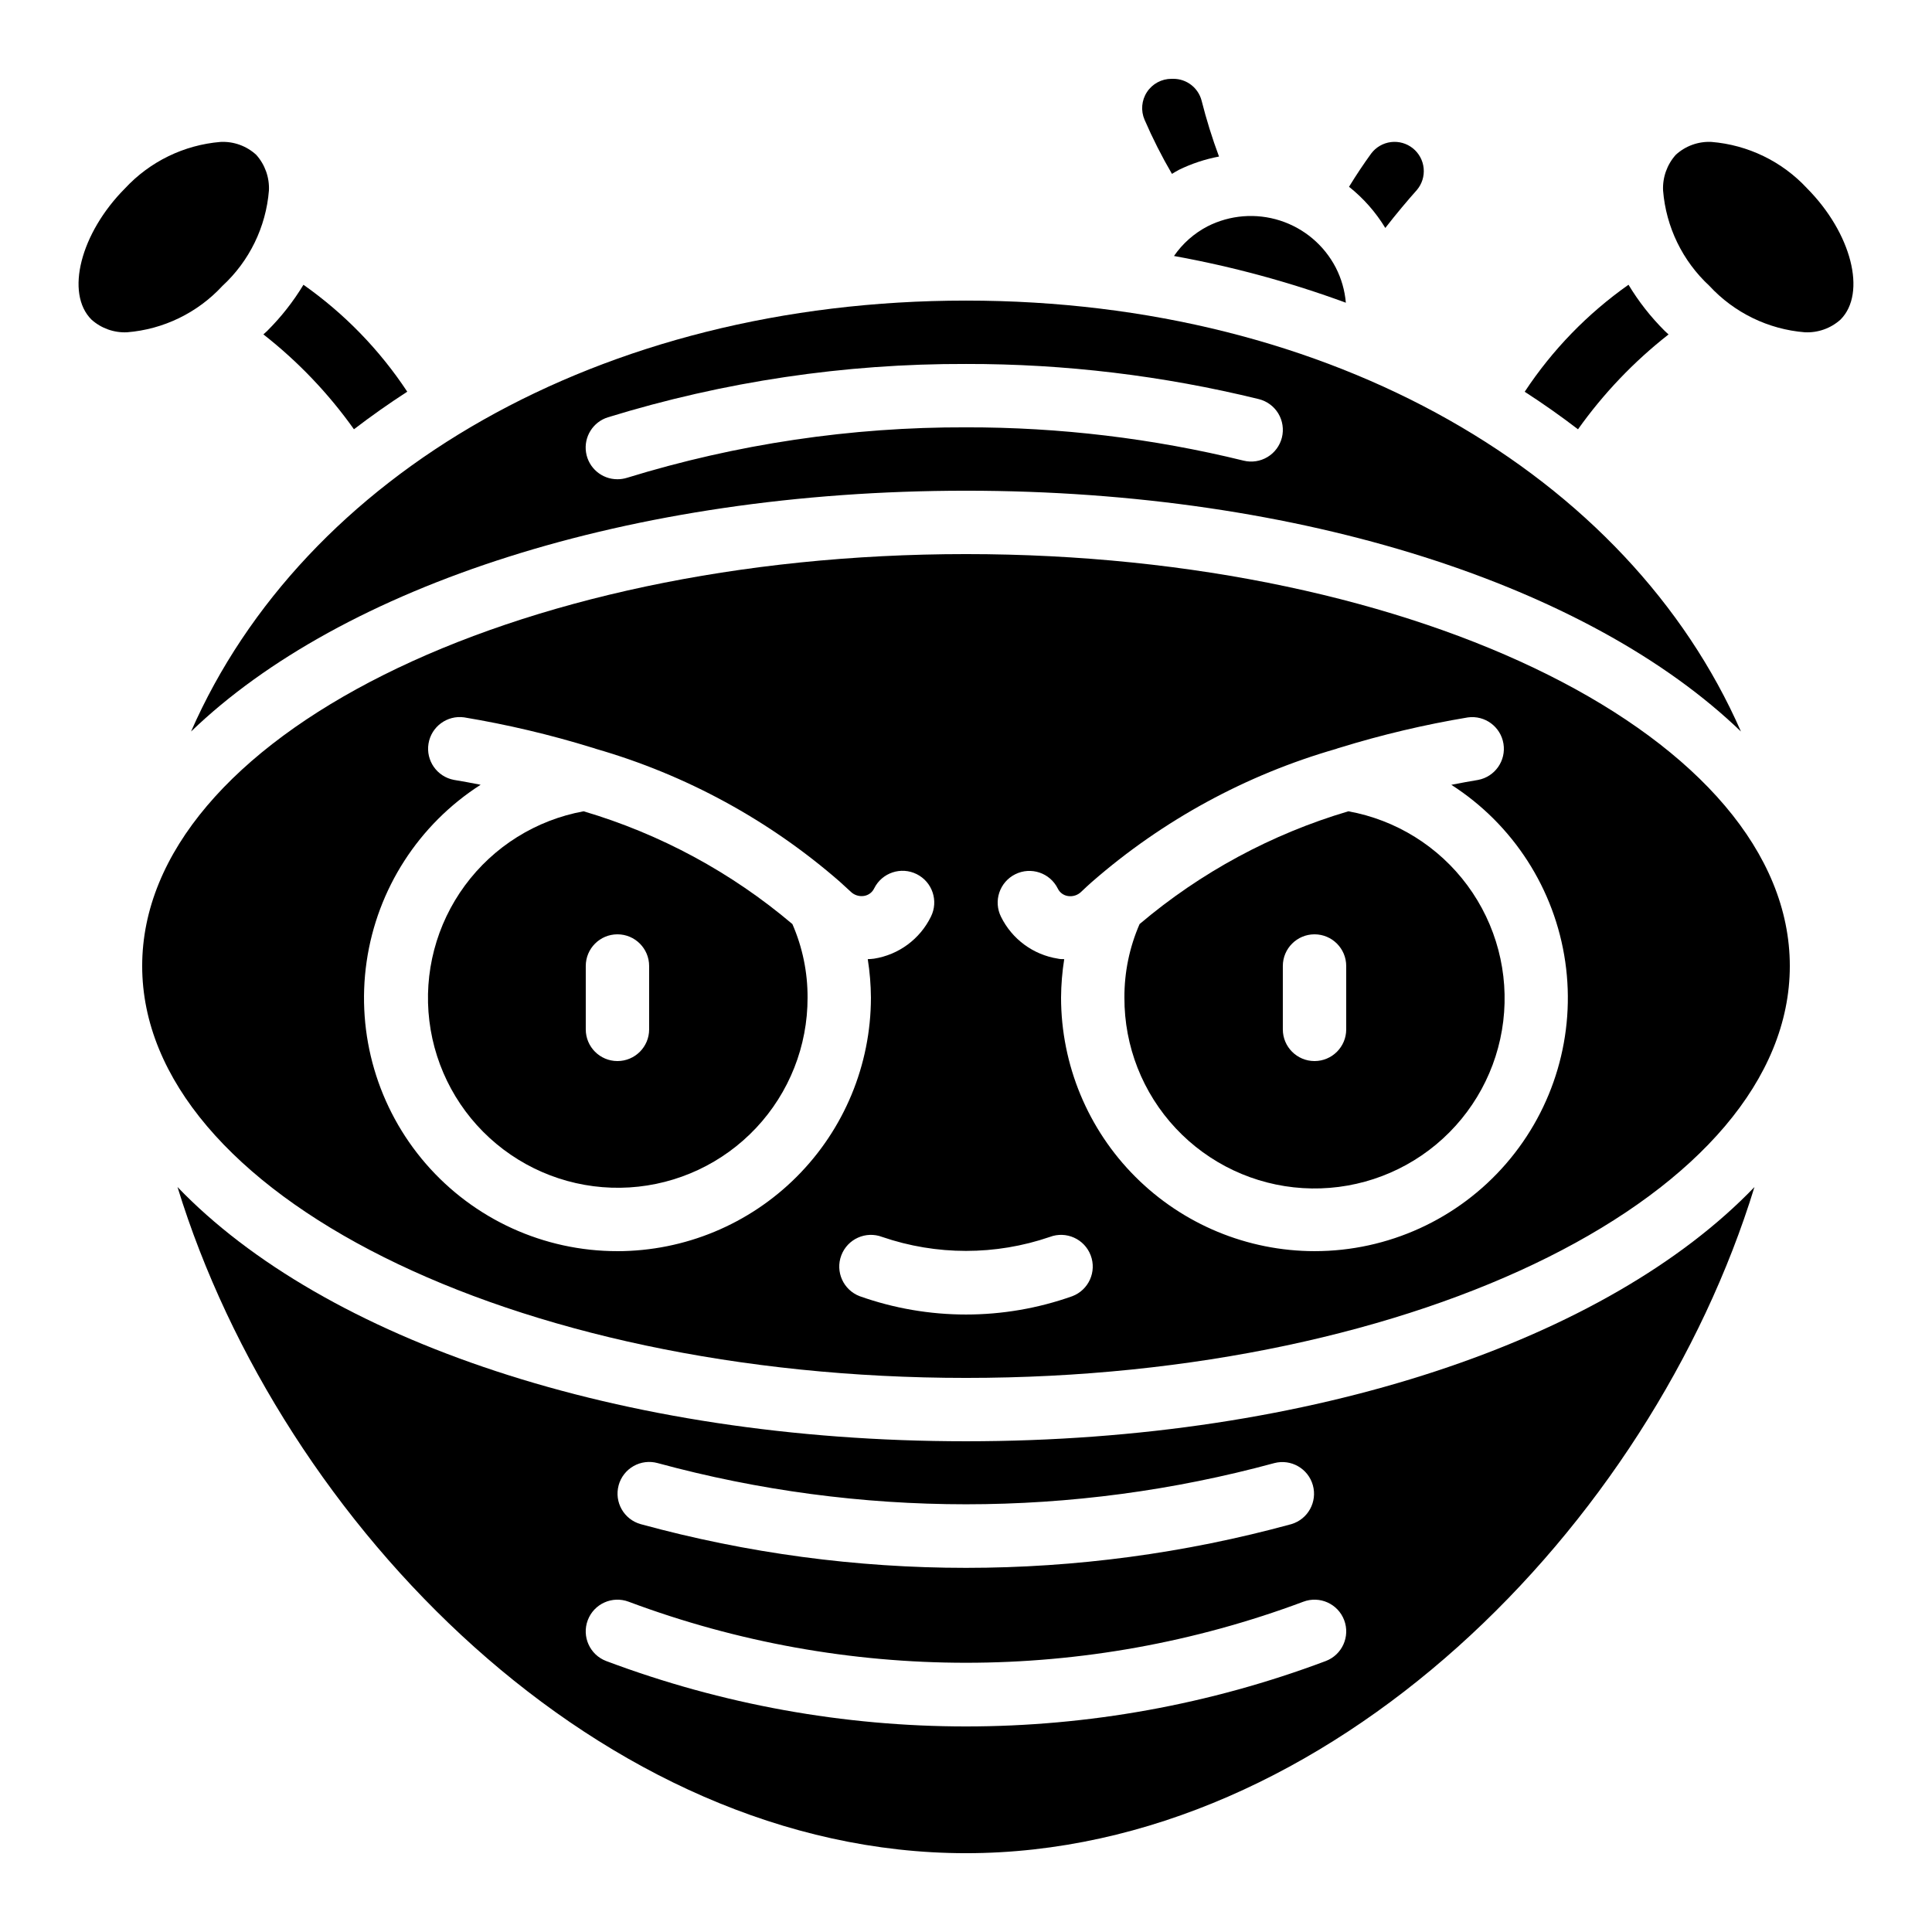 <?xml version="1.0" encoding="UTF-8"?>
<!-- Uploaded to: SVG Repo, www.svgrepo.com, Generator: SVG Repo Mixer Tools -->
<svg fill="#000000" width="800px" height="800px" version="1.1" viewBox="144 144 512 512" xmlns="http://www.w3.org/2000/svg">
 <g>
  <path d="m237.8 257.76c4.535-3.477 9.242-6.797 14.125-9.957v-0.004c-7.316-11.078-16.648-20.691-27.508-28.332-2.68 4.438-5.894 8.527-9.566 12.188-0.336 0.344-0.707 0.637-1.051 0.965h0.004c9.168 7.18 17.25 15.645 23.996 25.141z"/>
  <path d="m597.53 181.61c-3.481-0.164-6.879 1.066-9.441 3.426-2.312 2.586-3.519 5.981-3.356 9.445 0.773 9.668 5.156 18.691 12.273 25.277 6.59 7.133 15.621 11.527 25.301 12.301 3.469 0.164 6.863-1.039 9.445-3.359 6.996-6.996 2.914-22.949-8.902-34.828h0.004c-6.613-7.109-15.648-11.48-25.324-12.262z"/>
  <path d="m177.66 232.06c9.668-0.773 18.688-5.156 25.273-12.277 7.148-6.582 11.551-15.613 12.336-25.301 0.16-3.465-1.043-6.859-3.359-9.445-2.566-2.363-5.977-3.598-9.465-3.426-9.688 0.801-18.723 5.199-25.332 12.328-11.781 11.848-15.863 27.801-8.867 34.762 2.574 2.309 5.957 3.516 9.414 3.359z"/>
  <path d="m575.57 219.46c-10.859 7.652-20.191 17.27-27.508 28.359 4.883 3.156 9.59 6.473 14.125 9.949 6.746-9.492 14.828-17.961 24-25.141-0.344-0.328-0.715-0.621-1.051-0.965-3.676-3.66-6.887-7.758-9.566-12.203z"/>
  <path d="m519.47 194.37c1.359-1.594 2.016-3.672 1.816-5.754-0.195-2.086-1.23-4.004-2.863-5.316s-3.731-1.906-5.809-1.648c-2.078 0.262-3.965 1.352-5.227 3.023-1.98 2.731-3.996 5.734-5.879 8.824 3.824 3.043 7.078 6.738 9.613 10.914 2.914-3.762 5.914-7.312 8.348-10.043z"/>
  <path d="m400 223.66c-97.102 0-175.56 46.184-205.37 114.2 39.852-38.391 116.03-63.816 205.37-63.816s165.52 25.426 205.37 63.816c-29.812-68.016-108.27-114.2-205.37-114.2zm83.727 36.273-0.004 0.004c-0.535 2.16-1.906 4.023-3.812 5.172-1.906 1.152-4.191 1.5-6.356 0.965-24.07-5.906-48.77-8.867-73.555-8.824-30.453-0.098-60.746 4.414-89.848 13.375-0.816 0.25-1.664 0.379-2.519 0.379-4.156 0.012-7.695-3.016-8.328-7.125-0.629-4.109 1.84-8.059 5.809-9.293 30.734-9.469 62.727-14.234 94.887-14.133 26.141-0.043 52.195 3.086 77.586 9.312 2.16 0.535 4.023 1.906 5.176 3.812 1.148 1.91 1.496 4.195 0.961 6.359z"/>
  <path d="m400 290.84c-120.39 0-218.32 48.969-218.32 109.16 0 60.188 97.934 109.16 218.32 109.16s218.32-48.969 218.32-109.16c0-60.188-97.934-109.16-218.32-109.16zm-92.367 184.73c-19.48 0.02-38.008-8.43-50.77-23.152-12.762-14.719-18.492-34.262-15.707-53.543s13.816-36.398 30.219-46.906c-2.637-0.52-5.039-0.957-7.086-1.293-4.481-0.848-7.465-5.113-6.727-9.613 0.738-4.496 4.934-7.586 9.445-6.953 11.48 1.914 22.82 4.594 33.941 8.027 0.324 0.082 0.645 0.184 0.957 0.309 23.863 6.875 45.934 18.891 64.656 35.211l0.051 0.051c0.914 0.84 1.863 1.68 2.754 2.519v-0.004c0.926 0.961 2.258 1.41 3.578 1.211 1.188-0.172 2.215-0.93 2.727-2.016 2.074-4.152 7.117-5.836 11.27-3.762s5.836 7.117 3.762 11.27c-2.906 5.938-8.523 10.09-15.055 11.125-0.562 0.094-1.125 0.094-1.68 0.133 0.535 3.379 0.816 6.793 0.84 10.211-0.02 17.809-7.106 34.887-19.699 47.477-12.59 12.594-29.668 19.68-47.477 19.699zm120.53 11.941c-18.215 6.469-38.105 6.469-56.324 0-4.34-1.645-6.523-6.492-4.883-10.828 1.641-4.34 6.488-6.527 10.828-4.883 14.398 4.938 30.035 4.938 44.434 0 4.34-1.645 9.188 0.543 10.828 4.883 1.645 4.336-0.543 9.184-4.883 10.828zm64.203-11.941c-17.809-0.02-34.883-7.106-47.477-19.699-12.594-12.59-19.676-29.668-19.699-47.477 0.023-3.418 0.305-6.832 0.84-10.211-0.562 0-1.125 0-1.68-0.133-6.527-1.023-12.152-5.16-15.07-11.094-0.996-1.992-1.16-4.301-0.453-6.414s2.223-3.859 4.215-4.852c4.148-2.074 9.195-0.391 11.27 3.762 0.512 1.086 1.539 1.844 2.727 2.012 1.32 0.199 2.648-0.254 3.578-1.207 0.84-0.84 1.82-1.68 2.731-2.519l0.094-0.074h-0.004c18.719-16.32 40.789-28.336 64.656-35.199 0.312-0.125 0.633-0.23 0.957-0.312 11.117-3.434 22.453-6.113 33.934-8.027 4.516-0.629 8.707 2.457 9.445 6.957 0.738 4.496-2.246 8.766-6.727 9.609-2.031 0.336-4.449 0.773-7.086 1.293 16.395 10.512 27.41 27.629 30.191 46.902 2.785 19.273-2.945 38.805-15.699 53.523-12.75 14.719-31.27 23.168-50.742 23.16z"/>
  <path d="m455.12 211.84c15.508 2.801 30.75 6.945 45.543 12.383-0.277-3.254-1.188-6.422-2.68-9.328-3.082-5.926-8.383-10.398-14.742-12.441s-13.273-1.496-19.23 1.527c-3.562 1.852-6.613 4.551-8.891 7.859z"/>
  <path d="m454.95 164.89h-0.488c-2.617-0.004-5.059 1.309-6.496 3.492-1.441 2.184-1.684 4.945-0.648 7.348 2.133 4.926 4.555 9.719 7.262 14.352 0.605-0.352 1.184-0.738 1.812-1.059 3.379-1.652 6.961-2.84 10.656-3.535-1.801-4.848-3.34-9.789-4.609-14.805-0.883-3.414-3.965-5.797-7.488-5.793z"/>
  <path d="m501.33 359c-20.316 6.012-39.16 16.191-55.328 29.887-2.684 6.152-4.055 12.797-4.019 19.512-0.047 12.852 4.82 25.238 13.605 34.617 8.785 9.379 20.824 15.051 33.652 15.844 12.828 0.797 25.473-3.336 35.352-11.559s16.242-19.91 17.785-32.668c1.543-12.758-1.844-25.625-9.477-35.969-7.629-10.34-18.926-17.375-31.57-19.664zm-0.57 57.797c0 4.637-3.762 8.395-8.398 8.395s-8.398-3.758-8.398-8.395v-16.793c0-4.641 3.762-8.398 8.398-8.398s8.398 3.758 8.398 8.398z"/>
  <path d="m400 525.95c-92.105 0-170.21-27.02-208.96-67.375 27.523 89.637 112.55 176.54 208.96 176.54 96.402 0 181.43-86.898 208.95-176.54-38.75 40.355-116.85 67.375-208.95 67.375zm-92.055 11.664c0.586-2.152 2.008-3.984 3.949-5.086 1.941-1.105 4.242-1.387 6.394-0.793 53.5 14.555 109.92 14.555 163.42 0 4.434-1.16 8.98 1.453 10.215 5.867 1.23 4.414-1.301 9-5.695 10.309-56.449 15.449-116.01 15.449-172.45 0-4.441-1.25-7.043-5.848-5.828-10.297zm187.39 46.578c-61.457 23.109-129.22 23.109-190.68 0-4.34-1.641-6.527-6.492-4.887-10.832 1.641-4.34 6.492-6.527 10.832-4.887 57.645 21.57 121.14 21.57 178.79 0 4.34-1.641 9.191 0.547 10.832 4.887s-0.547 9.191-4.887 10.832z"/>
  <path d="m298.66 359c-12.609 2.309-23.863 9.344-31.457 19.668-7.598 10.324-10.969 23.16-9.418 35.887 1.551 12.727 7.898 24.379 17.75 32.578 9.855 8.203 22.465 12.332 35.262 11.547 12.797-0.785 24.809-6.43 33.582-15.773 8.777-9.344 13.652-21.688 13.633-34.508 0.031-6.715-1.336-13.359-4.023-19.512-16.168-13.695-35.008-23.875-55.328-29.887zm17.367 57.797c0 4.637-3.762 8.395-8.398 8.395-4.637 0-8.395-3.758-8.395-8.395v-16.793c0-4.641 3.758-8.398 8.395-8.398 4.637 0 8.398 3.758 8.398 8.398z"/>
 </g>
</svg>